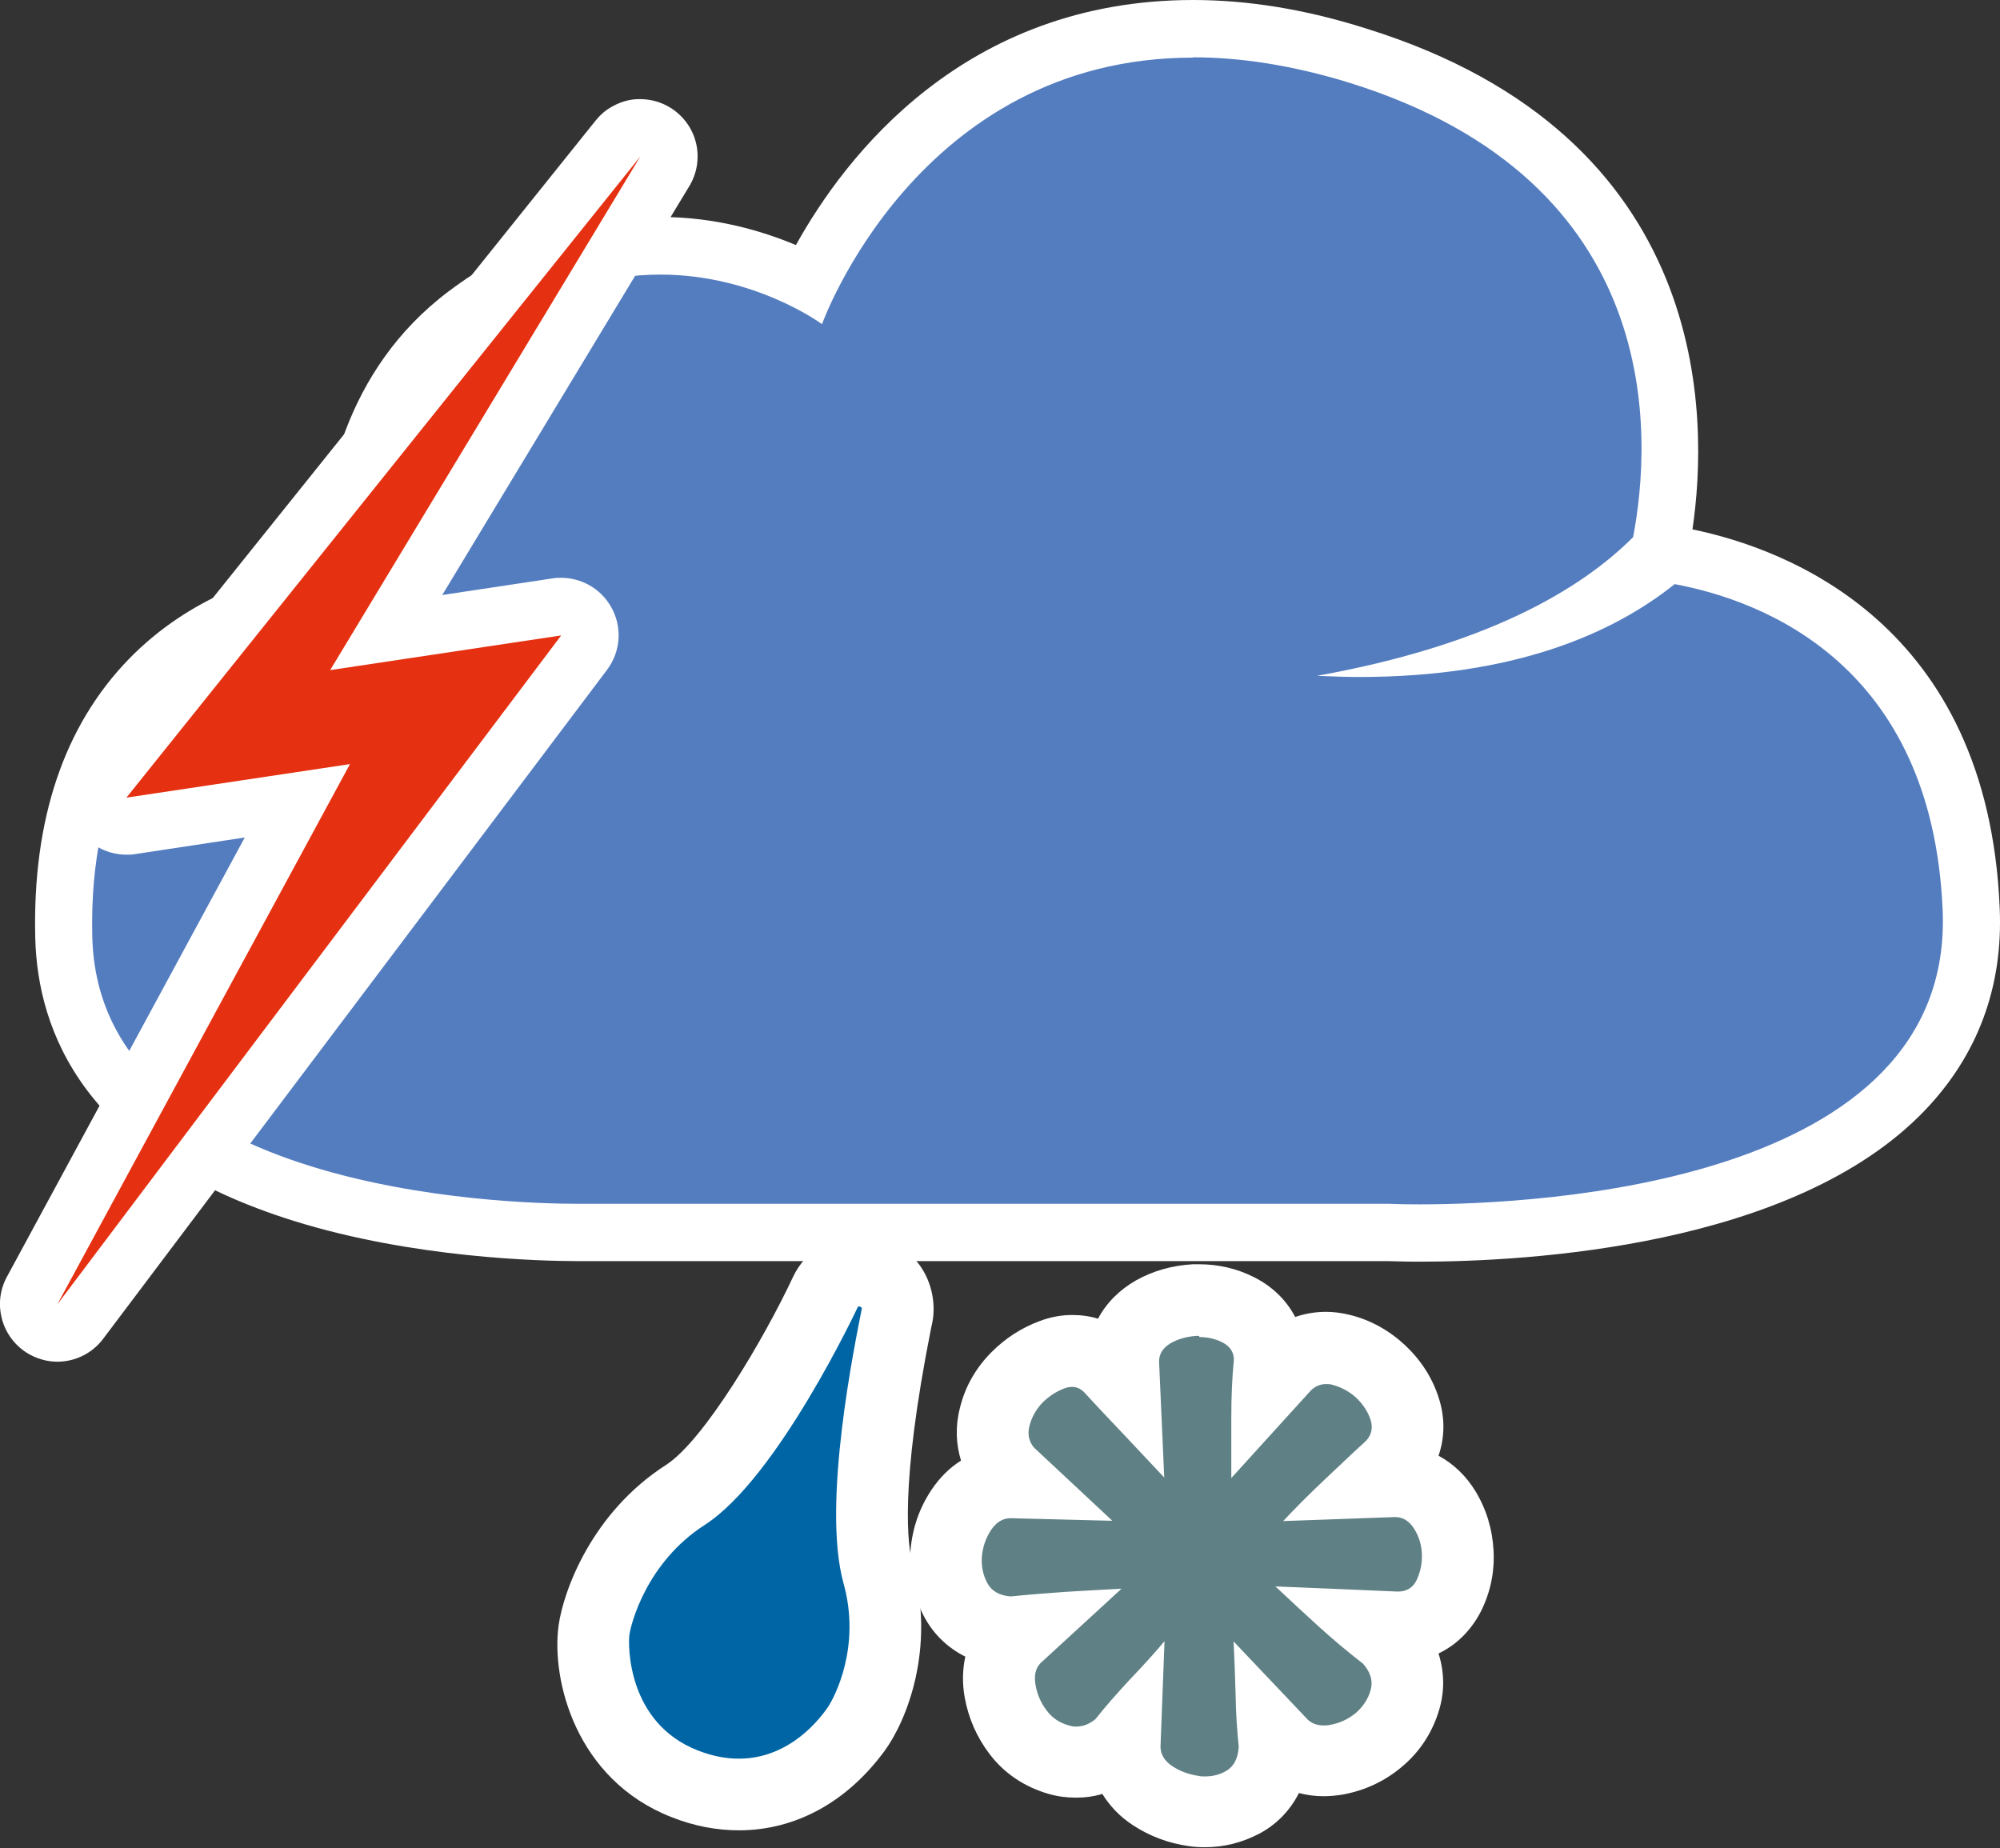 <?xml version="1.0" encoding="UTF-8"?><svg id="Livello_2" xmlns="http://www.w3.org/2000/svg" viewBox="0 0 69.78 64.49"><rect x="0" y="0" width="69.78" height="64.49" fill="#333333" stroke="none"/><defs><style>.cls-1{fill:#5f8084;}.cls-1,.cls-2,.cls-3,.cls-4,.cls-5{stroke-width:0px;}.cls-2{fill:#547dbf;}.cls-3{fill:#fff;}.cls-4{fill:#e53112;}.cls-5{fill:#0065a4;}</style></defs><g id="Livello_1-2"><path class="cls-2" d="m49.51,43.01c-.7,0-1.1-.02-1.1-.02,0,0-28.04,0-28.26,0-2.95,0-17.7-.5-17.93-10.3-.09-3.86.92-6.89,3-9.02,2.3-2.36,5.35-2.95,6.93-3.1-.06-2.11.29-6.75,4.11-9.62,2.11-1.58,4.39-2.39,6.78-2.39s4.11.73,5.19,1.3c1.29-2.59,5.26-8.87,13.4-8.87,1.82,0,3.75.32,5.76.94,12.09,3.76,11.15,13.95,10.57,16.99-.04.2-.13.38-.27.52-.37.37-.77.72-1.2,1.06.47-.28.91-.58,1.32-.91.18-.14.4-.22.62-.22.06,0,.12,0,.18.02,2.93.55,9.77,2.85,10.16,12.33.1,2.47-.69,4.6-2.35,6.33-4.3,4.48-13.26,4.96-16.92,4.96h0Z"/><path class="cls-3" d="m41.63,2c1.63,0,3.45.27,5.46.89,11.06,3.45,10.55,12.37,9.89,15.85-1.86,1.86-5.14,3.78-11.03,4.84.51.02.99.04,1.47.04,5.38,0,8.82-1.49,11.01-3.24,3.06.57,8.99,2.79,9.35,11.39.39,9.57-14.17,10.25-18.26,10.25-.67,0-1.06-.02-1.06-.02h-27.96s-.12,0-.35,0c-2.43,0-16.72-.38-16.93-9.32-.25-10.75,8.57-11.14,9.85-11.14.1,0,.15,0,.15,0,0,0-.91-6.36,3.64-9.77,2.21-1.66,4.34-2.19,6.18-2.19,3.31,0,5.64,1.73,5.64,1.73,0,0,3.32-9.3,12.95-9.3M41.63,0v2S41.63,0,41.63,0c-7.98,0-12.14,5.45-13.86,8.55-1.19-.5-2.83-.98-4.73-.98-2.61,0-5.09.87-7.38,2.59-3.68,2.76-4.42,6.99-4.5,9.53-1.85.29-4.51,1.1-6.65,3.29-2.27,2.33-3.38,5.6-3.28,9.74.08,3.25,1.7,7.6,9.03,9.88,4.17,1.3,8.63,1.4,9.89,1.4.19,0,.32,0,.37,0h27.89c.13,0,.52.02,1.1.02,3.78,0,13.07-.51,17.64-5.27,1.85-1.93,2.74-4.31,2.62-7.06-.41-9.93-7.43-12.54-10.72-13.22.57-3.85.74-13.7-11.37-17.47C45.58.33,43.55,0,41.63,0h0Z"/><path class="cls-4" d="m2,46.51c-.19,0-.37-.05-.54-.16-.44-.28-.59-.86-.34-1.32l9.25-17.09-5.82.87s-.1.01-.15.01c-.35,0-.69-.19-.87-.5-.21-.36-.17-.8.09-1.12L21.56,4.84c.2-.25.49-.38.78-.38.2,0,.4.06.57.18.43.3.56.89.28,1.34l-9.72,16.1,5.96-.9s.1-.01.15-.01c.35,0,.68.18.86.49.21.35.18.79-.06,1.11L2.8,46.11c-.2.26-.5.4-.8.4Z"/><path class="cls-3" d="m22.34,5.46h0m0,0l-10.82,17.92,8.06-1.21L2,45.51l10.21-18.85-7.8,1.17L22.34,5.46m0-2s-.07,0-.1,0c-.31.01-.59.1-.85.24-.21.11-.4.26-.56.45-.02.02-.04.05-.06.07L2.85,26.57c-.51.64-.58,1.53-.17,2.25.36.63,1.03,1,1.73,1,.1,0,.2,0,.3-.02l3.83-.58L.24,44.55c-.5.92-.2,2.07.68,2.64.33.21.71.32,1.08.32.61,0,1.21-.28,1.6-.8l17.58-23.34c.49-.65.54-1.53.12-2.23-.36-.61-1.02-.98-1.72-.98-.1,0-.2,0-.3.02l-3.85.58,8.58-14.2c.21-.32.33-.7.33-1.1,0-1.09-.87-1.97-1.95-2-.02,0-.03,0-.05,0h0Zm0,4h0,0Z"/><path class="cls-1" d="m42.05,63.24c-.13,0-.26,0-.4-.03-.52-.07-1-.25-1.43-.54-.62-.42-.97-1.03-.97-1.72v-.25s-.02.04-.04.06c-.06.07-.12.14-.2.2-.44.35-.94.54-1.46.54-.2,0-.4-.03-.6-.08-.58-.16-1.07-.5-1.42-.97-.31-.41-.53-.89-.62-1.42-.18-.99.25-1.6.53-1.88l.24-.22c-.09,0-.18.02-.27.03-.04,0-.09,0-.13,0-.03,0-.06,0-.1,0-.83-.06-1.48-.47-1.83-1.15-.26-.5-.37-1.05-.32-1.62.05-.54.22-1.04.52-1.49.42-.63,1.03-.97,1.72-.97h.29s-.32-.29-.32-.29c-.03-.03-.07-.06-.09-.1-.45-.52-.6-1.19-.42-1.89.13-.52.39-.99.78-1.38.36-.35.77-.62,1.22-.79.24-.09.47-.13.7-.13.53,0,1.02.23,1.38.64.13.14.28.3.43.46l-.03-.68c0-.78.38-1.41,1.05-1.78.45-.25.93-.38,1.44-.41.02,0,.13,0,.15,0,.48,0,.93.11,1.35.31.7.35,1.1.98,1.1,1.73,0,.04,0,.08,0,.13-.02.24-.04.49-.06.75l.57-.63c.43-.43.92-.64,1.47-.64.17,0,.35.02.53.07.52.13.98.38,1.38.76.4.38.68.82.84,1.31.23.74.05,1.47-.49,2.01-.19.17-.38.35-.57.53,0,0,.69-.02.69-.02.76,0,1.37.36,1.77,1.01.28.45.43.95.46,1.48.03.54-.08,1.04-.31,1.51-.35.7-1,1.1-1.78,1.1l-.85-.04c.13.1.25.2.38.29.06.05.12.1.17.16.56.62.75,1.38.54,2.11-.16.56-.47,1.04-.93,1.42-.43.35-.92.58-1.46.67-.16.03-.31.04-.46.04-.56,0-1.05-.2-1.42-.57l-.31-.32c0,.09.02.18.03.27,0,.07,0,.15,0,.22-.08,1.16-.75,1.68-1.15,1.88-.4.21-.83.32-1.28.32Z"/><path class="cls-3" d="m41.85,46.65c.28,0,.55.06.79.18.27.14.41.34.41.61-.06.61-.09,1.28-.09,2.02v2.11l2.77-3.05c.16-.16.34-.23.54-.23.07,0,.15,0,.23.03.3.08.58.23.82.45.24.23.41.49.5.77.09.29.03.54-.18.75-.43.39-.89.83-1.41,1.32-.52.49-1,.97-1.46,1.46l3.91-.14c.27,0,.49.14.66.41.17.27.26.57.27.89.01.32-.05.61-.18.89s-.36.41-.66.41c-.67-.03-1.36-.06-2.09-.09-.73-.03-1.46-.06-2.18-.09.48.45.98.92,1.5,1.39.52.47,1.03.9,1.55,1.3.27.3.36.61.27.93-.09.32-.27.58-.52.8-.26.21-.55.35-.89.41-.08.02-.16.02-.24.02-.22,0-.4-.07-.54-.2l-2.59-2.73c.03.58.05,1.19.07,1.84.01.65.05,1.27.11,1.84-.03.43-.19.71-.48.86-.22.12-.46.17-.7.17-.07,0-.15,0-.23-.02-.33-.05-.64-.16-.91-.34-.27-.18-.41-.41-.41-.68l.14-3.68c-.36.43-.77.88-1.23,1.36-.45.49-.85.94-1.18,1.36-.22.18-.44.26-.67.26-.09,0-.17-.01-.26-.04-.32-.09-.58-.26-.77-.52-.2-.26-.33-.55-.39-.89-.06-.33,0-.59.18-.77l2.82-2.59c-.61.03-1.26.07-1.96.11-.7.05-1.33.1-1.91.16-.39-.03-.67-.19-.82-.48-.15-.29-.21-.6-.18-.93.03-.33.14-.64.32-.91.18-.27.41-.41.68-.41l3.55.09-2.73-2.55c-.18-.21-.24-.47-.16-.77.08-.3.23-.57.45-.8.23-.23.48-.39.77-.5.1-.04.19-.05.27-.05.17,0,.31.07.44.21.39.43.84.9,1.34,1.43.5.53.98,1.04,1.43,1.52l-.18-4.05c0-.27.14-.48.41-.64.27-.15.57-.23.89-.25.03,0,.06,0,.09,0m0-2.5c-.07,0-.14,0-.21,0-.71.04-1.37.22-1.98.56-.58.33-1.04.79-1.33,1.34-.29-.09-.59-.13-.9-.13-.38,0-.76.07-1.13.21-.63.23-1.2.6-1.68,1.08-.55.55-.93,1.21-1.11,1.96-.16.62-.14,1.25.04,1.83-.4.25-.75.6-1.03,1.02-.42.63-.66,1.32-.73,2.08-.07.81.09,1.61.46,2.32.33.63.83,1.11,1.45,1.42-.1.45-.11.94-.02,1.43.13.72.42,1.38.86,1.96.51.68,1.23,1.16,2.07,1.4.31.09.63.13.95.13s.62-.04.92-.13c.26.42.61.79,1.05,1.08.59.39,1.25.64,1.96.74.19.03.38.04.57.04.66,0,1.29-.16,1.87-.46.62-.32,1.1-.82,1.41-1.43.27.07.56.11.85.11.22,0,.46-.02.69-.06.75-.14,1.43-.45,2.02-.94.65-.53,1.11-1.24,1.34-2.04.19-.65.17-1.31-.03-1.94.63-.3,1.14-.81,1.48-1.47.33-.66.48-1.37.44-2.12-.04-.75-.25-1.44-.63-2.07-.33-.54-.77-.96-1.29-1.24.22-.64.23-1.33.01-2.01-.22-.7-.62-1.32-1.17-1.84-.56-.52-1.2-.88-1.92-1.06-.29-.07-.56-.11-.84-.11-.37,0-.74.06-1.08.18-.31-.59-.8-1.07-1.44-1.39-.59-.3-1.24-.45-1.91-.45h0Z"/><path class="cls-5" d="m25.78,62.6c-.62,0-1.26-.13-1.89-.38-3.01-1.18-3.3-4.35-3.16-5.36.11-.81.89-3.24,3.18-4.71,1.85-1.19,4.21-5.62,4.89-7.08.21-.44.69-.75,1.18-.75.41,0,.79.18,1.04.48.24.29.34.71.27,1.07l-.04.19c-1.06,5.34-.93,7.75-.62,8.82.7,2.5-.2,4.64-.77,5.43-1.07,1.47-2.52,2.28-4.09,2.28Z"/><path class="cls-3" d="m29.98,45.58s.1.03.09.07c-.23,1.19-1.41,6.81-.64,9.59.62,2.21-.31,3.99-.57,4.36-.21.29-1.26,1.76-3.08,1.76-.43,0-.91-.08-1.44-.29-2.45-.96-2.43-3.66-2.38-4.03.05-.37.59-2.52,2.62-3.83,2.55-1.63,5.34-7.59,5.35-7.61,0-.01.02-.02.05-.02m0-2.5c-.98,0-1.9.59-2.31,1.47h0c-1,2.14-3.1,5.7-4.43,6.56-2.59,1.66-3.58,4.39-3.75,5.6-.26,1.89.59,5.38,3.94,6.69.78.31,1.57.46,2.35.46,1.98,0,3.78-.99,5.09-2.78.75-1.03,1.79-3.55.97-6.51-.17-.63-.46-2.68.65-8.25l.04-.18c.14-.73-.06-1.54-.53-2.11-.49-.6-1.22-.94-2.01-.94h0Z"/></g></svg>